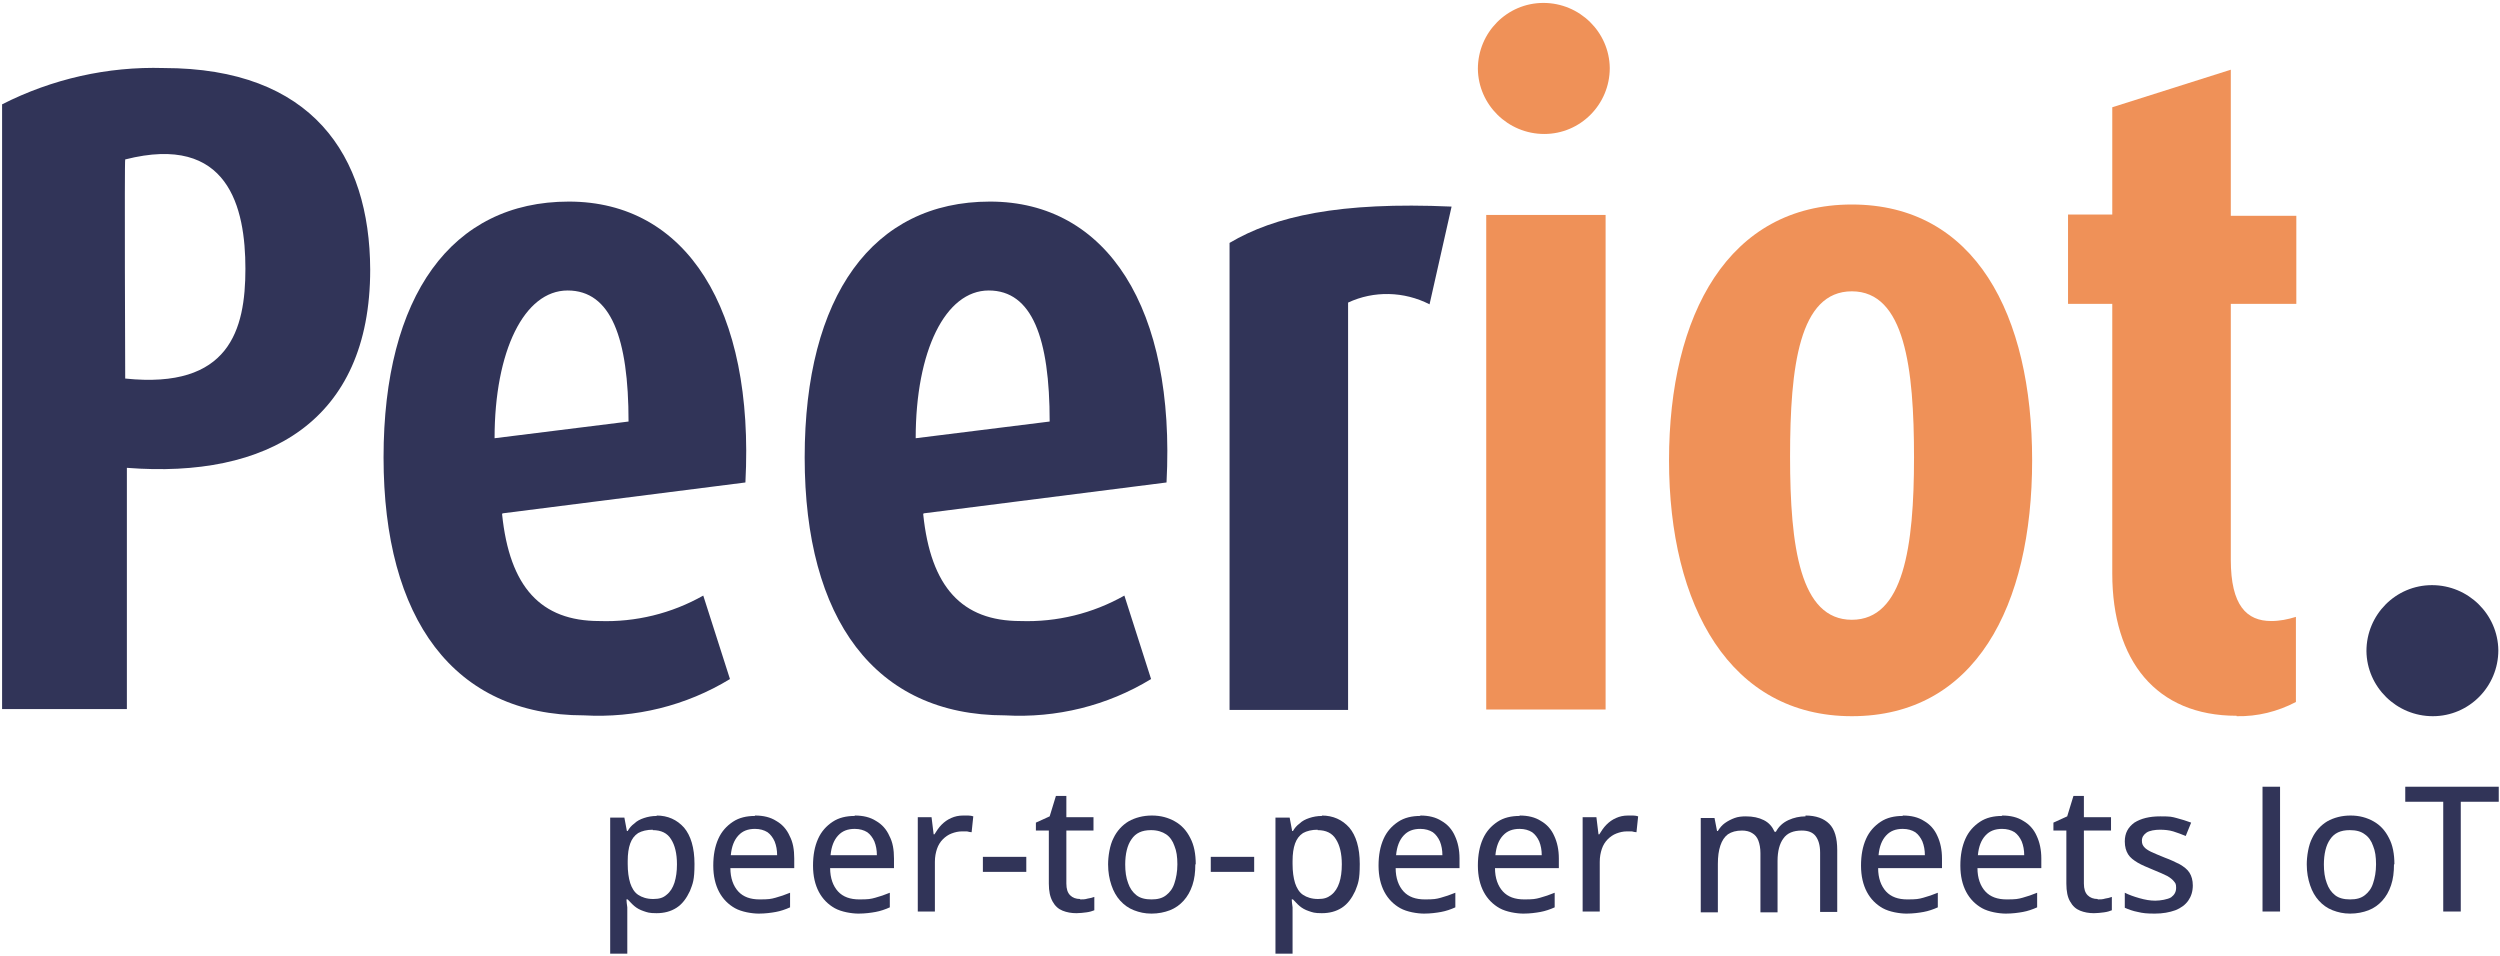 <svg xmlns="http://www.w3.org/2000/svg" width="599" height="229" viewBox="0 0 599 229" fill="none"><path d="M30.4 112.1V169.9H0.5V25C12.5 18.9 25.8 15.9 39.2 16.3C74.8 16.3 88.6 37.2 88.7 64.6C88.7 101.1 63.9 114.7 30.5 112.1H30.4ZM30 38.2C29.8 38.2 30 90.7 30 90.7C55 93.3 58.8 79 58.8 64.4C58.8 49.8 54.8 31.9 30 38.2Z" fill="#313458"></path><path d="M221.2 123.2C223 140.7 230.5 148.8 244.5 148.8C253.2 149.1 261.8 147 269.4 142.7L275.8 162.7C265.3 169.1 253.1 172.1 240.8 171.4C209.6 171.4 192.8 148.3 192.8 109.6C192.8 70.9 209.1 48.3 237.2 48.3C265.3 48.3 281.7 73.9 279.5 115.6L221.3 123L221.2 123.2ZM236.9 69.6C226.5 69.6 219.4 84.1 219.4 105L251.5 101C251.5 81 247.3 69.6 236.9 69.6Z" fill="#313458"></path><path d="M342.5 72.9C336.4 69.8 329.2 69.6 323 72.5V170.1H294.6V58.2C305.4 51.8 320.9 48.3 347.8 49.5L342.5 73V72.9Z" fill="#313458"></path><path d="M356.1 170V51.5H384.7V170H356.1Z" fill="#EF9158"></path><path d="M443.7 171.6C414.6 171.6 399.9 145.3 399.9 110.3C399.9 75.3 414.2 49 443.7 49C473.2 49 486.9 75.3 486.9 110.3C486.9 145.3 473.2 171.6 443.7 171.6ZM443.7 69.8C431.1 69.8 428.9 87.8 428.9 109.4C428.9 131 431.3 148.5 443.7 148.5C456.1 148.5 458.6 131 458.6 109.6C458.6 88.2 456.4 69.8 443.7 69.8Z" fill="#EF9158"></path><path d="M535.9 171.5C516.6 171.5 506.1 158.3 506.1 137.4V72.8H495.5V51.4H506.1V25.7L534.5 16.7V51.7H550.2V72.8H534.5V134.1C534.5 145.1 538.3 148.8 544.2 148.8C546.2 148.8 548.2 148.4 550.1 147.8V168.2C545.7 170.5 540.9 171.7 535.9 171.6V171.5Z" fill="#EF9158"></path><path d="M370 32.1C361.3 32.1 354.2 25.1 354.1 16.5C354.1 7.8 361.1 0.7 369.8 0.7C378.5 0.7 385.6 7.7 385.7 16.3C385.7 25 378.7 32.1 370 32.1Z" fill="#EF9158"></path><path d="M120.3 123.2C122.1 140.7 129.6 148.8 143.6 148.8C152.3 149.1 160.9 147 168.5 142.7L174.9 162.7C164.4 169.1 152.2 172.1 139.9 171.4C108.7 171.4 91.9 148.3 91.9 109.6C91.9 70.9 108.2 48.3 136.3 48.3C164.4 48.3 180.8 73.9 178.6 115.6L120.4 123L120.3 123.2ZM136 69.6C125.6 69.6 118.5 84.1 118.5 105L150.6 101C150.6 81 146.4 69.6 136 69.6Z" fill="#313458"></path><path d="M582.9 171.6C574.2 171.6 567.1 164.6 567 156C567 147.3 574 140.2 582.7 140.2C591.4 140.2 598.5 147.2 598.6 155.8C598.6 164.5 591.6 171.6 582.9 171.6Z" fill="#313458"></path><path d="M157.3 195.4C160 195.4 162.2 196.4 163.9 198.3C165.5 200.2 166.4 203.1 166.4 207C166.4 210.9 166 211.7 165.3 213.5C164.5 215.2 163.5 216.6 162.1 217.5C160.7 218.4 159.1 218.8 157.3 218.8C155.5 218.8 155.1 218.6 154.2 218.3C153.3 218 152.6 217.6 152 217.1C151.4 216.6 150.9 216 150.4 215.5H150.1C150.1 216 150.2 216.6 150.3 217.4C150.3 218.1 150.3 218.7 150.3 219.3V228.5H146.2V195.9H149.6L150.2 199.1H150.4C150.8 198.4 151.3 197.8 152 197.3C152.6 196.7 153.4 196.3 154.3 196C155.2 195.7 156.2 195.5 157.4 195.5L157.3 195.4ZM156.4 198.8C155 198.8 153.8 199.1 152.9 199.6C152 200.2 151.4 201 151 202.1C150.6 203.2 150.4 204.6 150.4 206.3V207C150.4 208.8 150.6 210.3 151 211.6C151.4 212.8 152 213.8 152.9 214.4C153.8 215 155 215.4 156.5 215.4C158 215.4 158.9 215.1 159.7 214.4C160.6 213.7 161.2 212.7 161.6 211.5C162 210.2 162.2 208.8 162.2 207.1C162.2 204.5 161.7 202.5 160.8 201.1C159.9 199.6 158.4 198.9 156.4 198.9V198.8Z" fill="#313458"></path><path d="M180.9 195.4C182.9 195.4 184.6 195.8 186 196.7C187.4 197.5 188.5 198.7 189.2 200.3C190 201.8 190.3 203.6 190.3 205.7V208H175C175 210.4 175.7 212.3 176.9 213.6C178.1 214.9 179.8 215.5 182 215.5C184.2 215.5 184.7 215.4 185.8 215.1C186.9 214.8 188.1 214.4 189.3 213.9V217.4C188.2 217.9 187 218.3 185.9 218.5C184.8 218.7 183.4 218.9 181.8 218.9C180.2 218.9 177.7 218.5 176.1 217.6C174.5 216.7 173.2 215.4 172.3 213.7C171.4 212 170.9 209.9 170.9 207.4C170.9 204.9 171.3 202.8 172.1 201C172.9 199.2 174.1 197.9 175.6 196.9C177.1 195.9 178.9 195.5 180.9 195.5V195.4ZM180.9 198.6C179.2 198.6 177.9 199.1 176.9 200.2C175.9 201.3 175.3 202.8 175.1 204.9H186.2C186.2 203.7 186 202.6 185.6 201.6C185.2 200.7 184.6 199.9 183.9 199.4C183.1 198.9 182.1 198.6 180.9 198.6Z" fill="#313458"></path><path d="M204.8 195.4C206.8 195.4 208.5 195.8 209.9 196.7C211.3 197.5 212.4 198.7 213.1 200.3C213.9 201.8 214.2 203.6 214.2 205.7V208H198.9C198.9 210.4 199.6 212.3 200.8 213.6C202 214.9 203.7 215.5 205.9 215.5C208.1 215.5 208.6 215.4 209.7 215.1C210.8 214.8 212 214.4 213.2 213.9V217.4C212.1 217.9 210.9 218.3 209.8 218.5C208.7 218.7 207.3 218.9 205.7 218.9C204.1 218.9 201.6 218.5 200 217.6C198.4 216.7 197.1 215.4 196.2 213.7C195.3 212 194.8 209.9 194.8 207.4C194.8 204.9 195.2 202.8 196 201C196.8 199.2 198 197.9 199.5 196.9C201 195.9 202.8 195.5 204.8 195.5V195.4ZM204.8 198.6C203.1 198.6 201.8 199.1 200.8 200.2C199.8 201.3 199.2 202.8 199 204.9H210.1C210.1 203.7 209.9 202.6 209.5 201.6C209.1 200.7 208.5 199.9 207.8 199.4C207 198.9 206 198.6 204.8 198.6Z" fill="#313458"></path><path d="M230.7 195.4C231.1 195.4 231.6 195.4 232 195.4C232.5 195.4 232.9 195.5 233.2 195.6L232.8 199.4C232.5 199.4 232.1 199.3 231.7 199.2C231.3 199.2 230.9 199.2 230.5 199.2C229.6 199.2 228.8 199.4 228 199.7C227.2 200 226.5 200.5 225.9 201.1C225.3 201.7 224.8 202.5 224.5 203.4C224.2 204.3 224 205.3 224 206.5V218.4H219.9V195.8H223.2L223.7 199.9H223.9C224.4 199.1 224.9 198.3 225.6 197.6C226.3 196.9 227 196.4 227.9 196C228.8 195.6 229.7 195.4 230.8 195.4H230.7Z" fill="#313458"></path><path d="M235.5 208.9V205.3H245.9V208.9H235.5Z" fill="#313458"></path><path d="M258.8 215.5C259.4 215.5 260 215.5 260.6 215.3C261.2 215.2 261.7 215.1 262.2 214.9V218.1C261.7 218.3 261.1 218.5 260.3 218.6C259.5 218.7 258.7 218.8 257.9 218.8C256.7 218.8 255.6 218.6 254.6 218.2C253.6 217.8 252.8 217.1 252.2 216C251.6 214.9 251.3 213.6 251.3 211.7V199H248.2V197.1L251.5 195.6L253 190.7H255.5V195.8H262V199H255.5V211.7C255.5 213 255.8 213.9 256.4 214.5C257 215.1 257.8 215.4 258.8 215.4V215.5Z" fill="#313458"></path><path d="M286.4 207.1C286.4 209 286.2 210.6 285.7 212.1C285.2 213.6 284.5 214.8 283.6 215.8C282.7 216.8 281.6 217.6 280.3 218.1C279 218.6 277.5 218.9 275.9 218.9C274.3 218.9 273 218.6 271.7 218.1C270.4 217.6 269.3 216.8 268.4 215.8C267.5 214.8 266.8 213.6 266.3 212.1C265.8 210.6 265.5 209 265.5 207.1C265.5 205.2 265.9 202.5 266.8 200.8C267.6 199.1 268.9 197.7 270.4 196.8C272 195.9 273.9 195.4 276 195.4C278.1 195.4 279.9 195.9 281.5 196.8C283.1 197.7 284.3 199 285.2 200.8C286.1 202.5 286.5 204.6 286.5 207.1H286.4ZM269.6 207.1C269.6 208.8 269.8 210.3 270.3 211.6C270.7 212.8 271.4 213.8 272.3 214.5C273.2 215.2 274.4 215.5 275.9 215.5C277.4 215.5 278.5 215.2 279.4 214.5C280.3 213.8 281 212.9 281.4 211.6C281.8 210.4 282.1 208.9 282.1 207.1C282.1 205.3 281.9 203.9 281.4 202.7C281 201.5 280.3 200.5 279.4 199.9C278.5 199.3 277.3 198.9 275.8 198.9C273.6 198.9 272.1 199.6 271.1 201.1C270.1 202.5 269.6 204.6 269.6 207.2V207.1Z" fill="#313458"></path><path d="M290.1 208.9V205.3H300.5V208.9H290.1Z" fill="#313458"></path><path d="M316.7 195.4C319.4 195.4 321.6 196.4 323.3 198.3C324.9 200.2 325.8 203.1 325.8 207C325.8 210.9 325.4 211.7 324.7 213.5C323.9 215.2 322.9 216.6 321.5 217.5C320.1 218.4 318.5 218.8 316.7 218.8C314.9 218.8 314.5 218.6 313.6 218.3C312.7 218 312 217.6 311.4 217.1C310.8 216.6 310.3 216 309.8 215.5H309.5C309.5 216 309.6 216.6 309.7 217.4C309.7 218.1 309.7 218.7 309.7 219.3V228.5H305.6V195.9H309L309.6 199.1H309.8C310.2 198.4 310.7 197.8 311.4 197.3C312 196.7 312.8 196.3 313.7 196C314.6 195.7 315.6 195.5 316.8 195.5L316.7 195.4ZM315.7 198.8C314.3 198.8 313.1 199.1 312.2 199.6C311.3 200.2 310.7 201 310.3 202.1C309.9 203.2 309.7 204.6 309.7 206.3V207C309.7 208.8 309.9 210.3 310.3 211.6C310.7 212.8 311.3 213.8 312.2 214.4C313.1 215 314.3 215.4 315.8 215.4C317.3 215.4 318.1 215.1 319 214.4C319.9 213.7 320.5 212.7 320.9 211.5C321.3 210.3 321.5 208.8 321.5 207.1C321.5 204.5 321 202.5 320.1 201.1C319.2 199.6 317.7 198.9 315.7 198.9V198.8Z" fill="#313458"></path><path d="M340.3 195.4C342.3 195.4 344 195.8 345.4 196.7C346.8 197.5 347.9 198.7 348.6 200.3C349.3 201.8 349.7 203.6 349.7 205.7V208H334.4C334.4 210.4 335.1 212.3 336.3 213.6C337.5 214.9 339.2 215.5 341.4 215.5C343.6 215.5 344.1 215.4 345.2 215.1C346.3 214.8 347.5 214.4 348.7 213.9V217.4C347.6 217.9 346.4 218.3 345.3 218.5C344.2 218.7 342.8 218.9 341.2 218.9C339.6 218.9 337.1 218.5 335.5 217.6C333.9 216.7 332.6 215.4 331.7 213.7C330.8 212 330.3 209.9 330.3 207.4C330.3 204.9 330.7 202.8 331.5 201C332.3 199.2 333.5 197.9 335 196.9C336.5 195.9 338.3 195.5 340.3 195.5V195.4ZM340.3 198.6C338.6 198.6 337.3 199.1 336.3 200.2C335.3 201.3 334.7 202.8 334.5 204.9H345.6C345.6 203.7 345.4 202.6 345 201.6C344.6 200.7 344 199.9 343.3 199.4C342.5 198.9 341.5 198.6 340.3 198.6Z" fill="#313458"></path><path d="M364.1 195.4C366.1 195.4 367.8 195.8 369.2 196.7C370.6 197.5 371.7 198.7 372.4 200.3C373.1 201.8 373.5 203.6 373.5 205.7V208H358.2C358.2 210.4 358.9 212.3 360.1 213.6C361.3 214.9 363 215.5 365.2 215.5C367.4 215.5 367.9 215.4 369 215.1C370.1 214.8 371.3 214.4 372.5 213.9V217.4C371.4 217.9 370.2 218.3 369.1 218.5C368 218.7 366.6 218.9 365 218.9C363.4 218.9 360.9 218.5 359.3 217.6C357.7 216.7 356.4 215.4 355.5 213.7C354.6 212 354.1 209.9 354.1 207.4C354.1 204.9 354.5 202.8 355.3 201C356.1 199.2 357.3 197.9 358.8 196.9C360.3 195.9 362.1 195.5 364.1 195.5V195.4ZM364.1 198.6C362.4 198.6 361.1 199.1 360.1 200.2C359.1 201.3 358.5 202.8 358.3 204.9H369.4C369.4 203.7 369.2 202.6 368.8 201.6C368.4 200.7 367.8 199.9 367.1 199.4C366.3 198.9 365.3 198.6 364.1 198.6Z" fill="#313458"></path><path d="M390 195.4C390.4 195.4 390.9 195.4 391.3 195.4C391.8 195.4 392.2 195.5 392.5 195.6L392.1 199.4C391.8 199.4 391.4 199.3 391 199.2C390.6 199.2 390.2 199.2 389.8 199.2C388.9 199.2 388.1 199.4 387.3 199.7C386.5 200 385.8 200.5 385.2 201.1C384.6 201.7 384.1 202.5 383.8 203.4C383.5 204.3 383.3 205.3 383.3 206.5V218.4H379.2V195.8H382.5L383 199.9H383.2C383.7 199.1 384.2 198.3 384.9 197.6C385.6 196.9 386.3 196.4 387.2 196C388.1 195.6 389 195.4 390.1 195.4H390Z" fill="#313458"></path><path d="M432.6 195.4C435.1 195.4 437 196.1 438.3 197.4C439.6 198.7 440.2 200.8 440.2 203.7V218.5H436.1V204.3C436.1 202.5 435.7 201.2 435 200.3C434.3 199.4 433.2 199 431.7 199C429.7 199 428.2 199.6 427.3 200.9C426.4 202.1 425.9 203.9 425.9 206.3V218.6H421.8V204.4C421.8 203.2 421.6 202.2 421.3 201.4C421 200.6 420.5 200 419.8 199.6C419.2 199.2 418.3 199 417.4 199C416 199 414.9 199.3 414 199.9C413.2 200.5 412.6 201.4 412.2 202.6C411.8 203.8 411.6 205.2 411.6 207V218.6H407.5V196H410.8L411.4 199.1H411.6C412.1 198.3 412.6 197.7 413.3 197.2C414 196.7 414.8 196.3 415.6 196C416.4 195.7 417.3 195.6 418.3 195.6C420 195.6 421.4 195.9 422.6 196.5C423.8 197.1 424.6 198 425.2 199.3H425.5C426.2 198 427.2 197.1 428.5 196.5C429.8 195.9 431.2 195.6 432.6 195.6V195.4Z" fill="#313458"></path><path d="M455.9 195.4C457.9 195.4 459.6 195.8 461 196.7C462.4 197.5 463.5 198.7 464.2 200.3C464.9 201.8 465.3 203.6 465.3 205.7V208H450C450 210.4 450.7 212.3 451.9 213.6C453.1 214.9 454.8 215.5 457 215.5C459.2 215.5 459.7 215.4 460.8 215.1C461.9 214.8 463.1 214.4 464.3 213.9V217.4C463.2 217.9 462 218.3 460.9 218.5C459.8 218.7 458.4 218.9 456.8 218.9C455.2 218.9 452.7 218.5 451.1 217.6C449.5 216.7 448.2 215.4 447.3 213.7C446.4 212 445.9 209.9 445.9 207.4C445.9 204.9 446.3 202.8 447.1 201C447.9 199.2 449.1 197.9 450.6 196.9C452.1 195.9 453.9 195.5 455.9 195.5V195.4ZM455.9 198.6C454.2 198.6 452.9 199.1 451.9 200.2C450.9 201.3 450.3 202.8 450.1 204.9H461.2C461.2 203.7 461 202.6 460.6 201.6C460.2 200.7 459.6 199.9 458.9 199.4C458.1 198.9 457.1 198.6 455.9 198.6Z" fill="#313458"></path><path d="M479.7 195.4C481.7 195.4 483.4 195.8 484.8 196.7C486.2 197.5 487.3 198.7 488 200.3C488.7 201.8 489.1 203.6 489.1 205.7V208H473.8C473.8 210.4 474.5 212.3 475.7 213.6C476.9 214.9 478.6 215.5 480.8 215.5C483 215.5 483.5 215.4 484.6 215.1C485.7 214.8 486.9 214.4 488.1 213.9V217.4C487 217.9 485.8 218.3 484.7 218.5C483.6 218.7 482.2 218.9 480.6 218.9C479 218.9 476.5 218.5 474.9 217.6C473.3 216.7 472 215.4 471.1 213.7C470.2 212 469.7 209.9 469.7 207.4C469.7 204.9 470.1 202.8 470.9 201C471.7 199.2 472.9 197.9 474.4 196.9C475.9 195.9 477.7 195.5 479.7 195.5V195.4ZM479.7 198.6C478 198.6 476.7 199.1 475.7 200.2C474.7 201.3 474.1 202.8 473.9 204.9H485C485 203.7 484.8 202.6 484.4 201.6C484 200.7 483.4 199.9 482.7 199.4C481.9 198.9 480.9 198.6 479.7 198.6Z" fill="#313458"></path><path d="M502.6 215.5C503.2 215.5 503.8 215.5 504.4 215.3C505 215.2 505.5 215.1 506 214.9V218.1C505.5 218.3 504.9 218.5 504.1 218.6C503.3 218.7 502.5 218.8 501.7 218.8C500.5 218.8 499.4 218.6 498.4 218.2C497.4 217.8 496.6 217.1 496 216C495.4 215 495.1 213.6 495.1 211.7V199H492V197.1L495.3 195.6L496.8 190.7H499.3V195.8H505.8V199H499.3V211.7C499.3 213 499.6 213.9 500.2 214.5C500.8 215.1 501.6 215.4 502.6 215.4V215.5Z" fill="#313458"></path><path d="M525.4 212.1C525.4 213.6 525 214.8 524.3 215.8C523.6 216.8 522.5 217.6 521.2 218.1C519.8 218.6 518.2 218.9 516.3 218.9C514.4 218.9 513.4 218.8 512.2 218.5C511.1 218.3 510 217.9 509.1 217.5V213.9C510.1 214.4 511.2 214.8 512.6 215.2C514 215.6 515.2 215.8 516.4 215.8C517.6 215.8 519.4 215.5 520.2 215C521 214.4 521.4 213.7 521.4 212.7C521.4 211.7 521.2 211.6 520.9 211.2C520.6 210.8 520 210.3 519.3 209.9C518.5 209.5 517.4 209 515.9 208.4C514.5 207.8 513.2 207.3 512.2 206.7C511.2 206.1 510.4 205.5 509.9 204.7C509.4 203.9 509.1 202.9 509.1 201.6C509.1 199.6 509.9 198.2 511.4 197.1C513 196.1 515 195.6 517.6 195.6C520.2 195.6 520.3 195.7 521.5 196C522.7 196.3 523.9 196.7 525 197.1L523.7 200.3C522.7 199.9 521.7 199.5 520.7 199.2C519.7 198.9 518.6 198.8 517.5 198.8C516.4 198.8 515 199 514.3 199.5C513.6 200 513.2 200.6 513.2 201.4C513.2 202.2 513.4 202.5 513.7 202.9C514 203.3 514.6 203.7 515.4 204.1C516.2 204.5 517.3 204.9 518.7 205.5C520.1 206 521.3 206.6 522.3 207.1C523.3 207.7 524.1 208.3 524.6 209.1C525.1 209.9 525.4 210.9 525.4 212.2V212.1Z" fill="#313458"></path><path d="M542.1 218.4V188.5H546.3V218.4H542.1Z" fill="#313458"></path><path d="M573.6 207.1C573.6 209 573.4 210.6 572.9 212.1C572.4 213.6 571.7 214.8 570.8 215.8C569.9 216.8 568.8 217.6 567.5 218.1C566.2 218.6 564.7 218.9 563.1 218.9C561.5 218.9 560.2 218.6 558.9 218.1C557.6 217.6 556.5 216.8 555.6 215.8C554.7 214.8 554 213.6 553.5 212.1C553 210.6 552.7 209 552.7 207.1C552.7 205.2 553.1 202.5 554 200.8C554.8 199.1 556.1 197.7 557.6 196.8C559.2 195.9 561.1 195.4 563.2 195.4C565.3 195.4 567.1 195.9 568.7 196.8C570.3 197.7 571.5 199 572.4 200.8C573.3 202.5 573.7 204.6 573.7 207.1H573.6ZM556.8 207.1C556.8 208.8 557 210.3 557.5 211.6C557.9 212.8 558.6 213.8 559.5 214.5C560.4 215.2 561.6 215.5 563.1 215.5C564.6 215.5 565.7 215.2 566.6 214.5C567.5 213.8 568.2 212.9 568.6 211.6C569 210.4 569.3 208.9 569.3 207.1C569.3 205.3 569.1 203.9 568.6 202.7C568.2 201.5 567.5 200.5 566.6 199.9C565.7 199.2 564.5 198.9 563 198.9C560.8 198.9 559.3 199.6 558.3 201.1C557.3 202.5 556.8 204.6 556.8 207.2V207.1Z" fill="#313458"></path><path d="M589.6 218.4H585.4V192.1H576.3V188.5H598.7V192.1H589.6V218.4Z" fill="#313458"></path></svg>